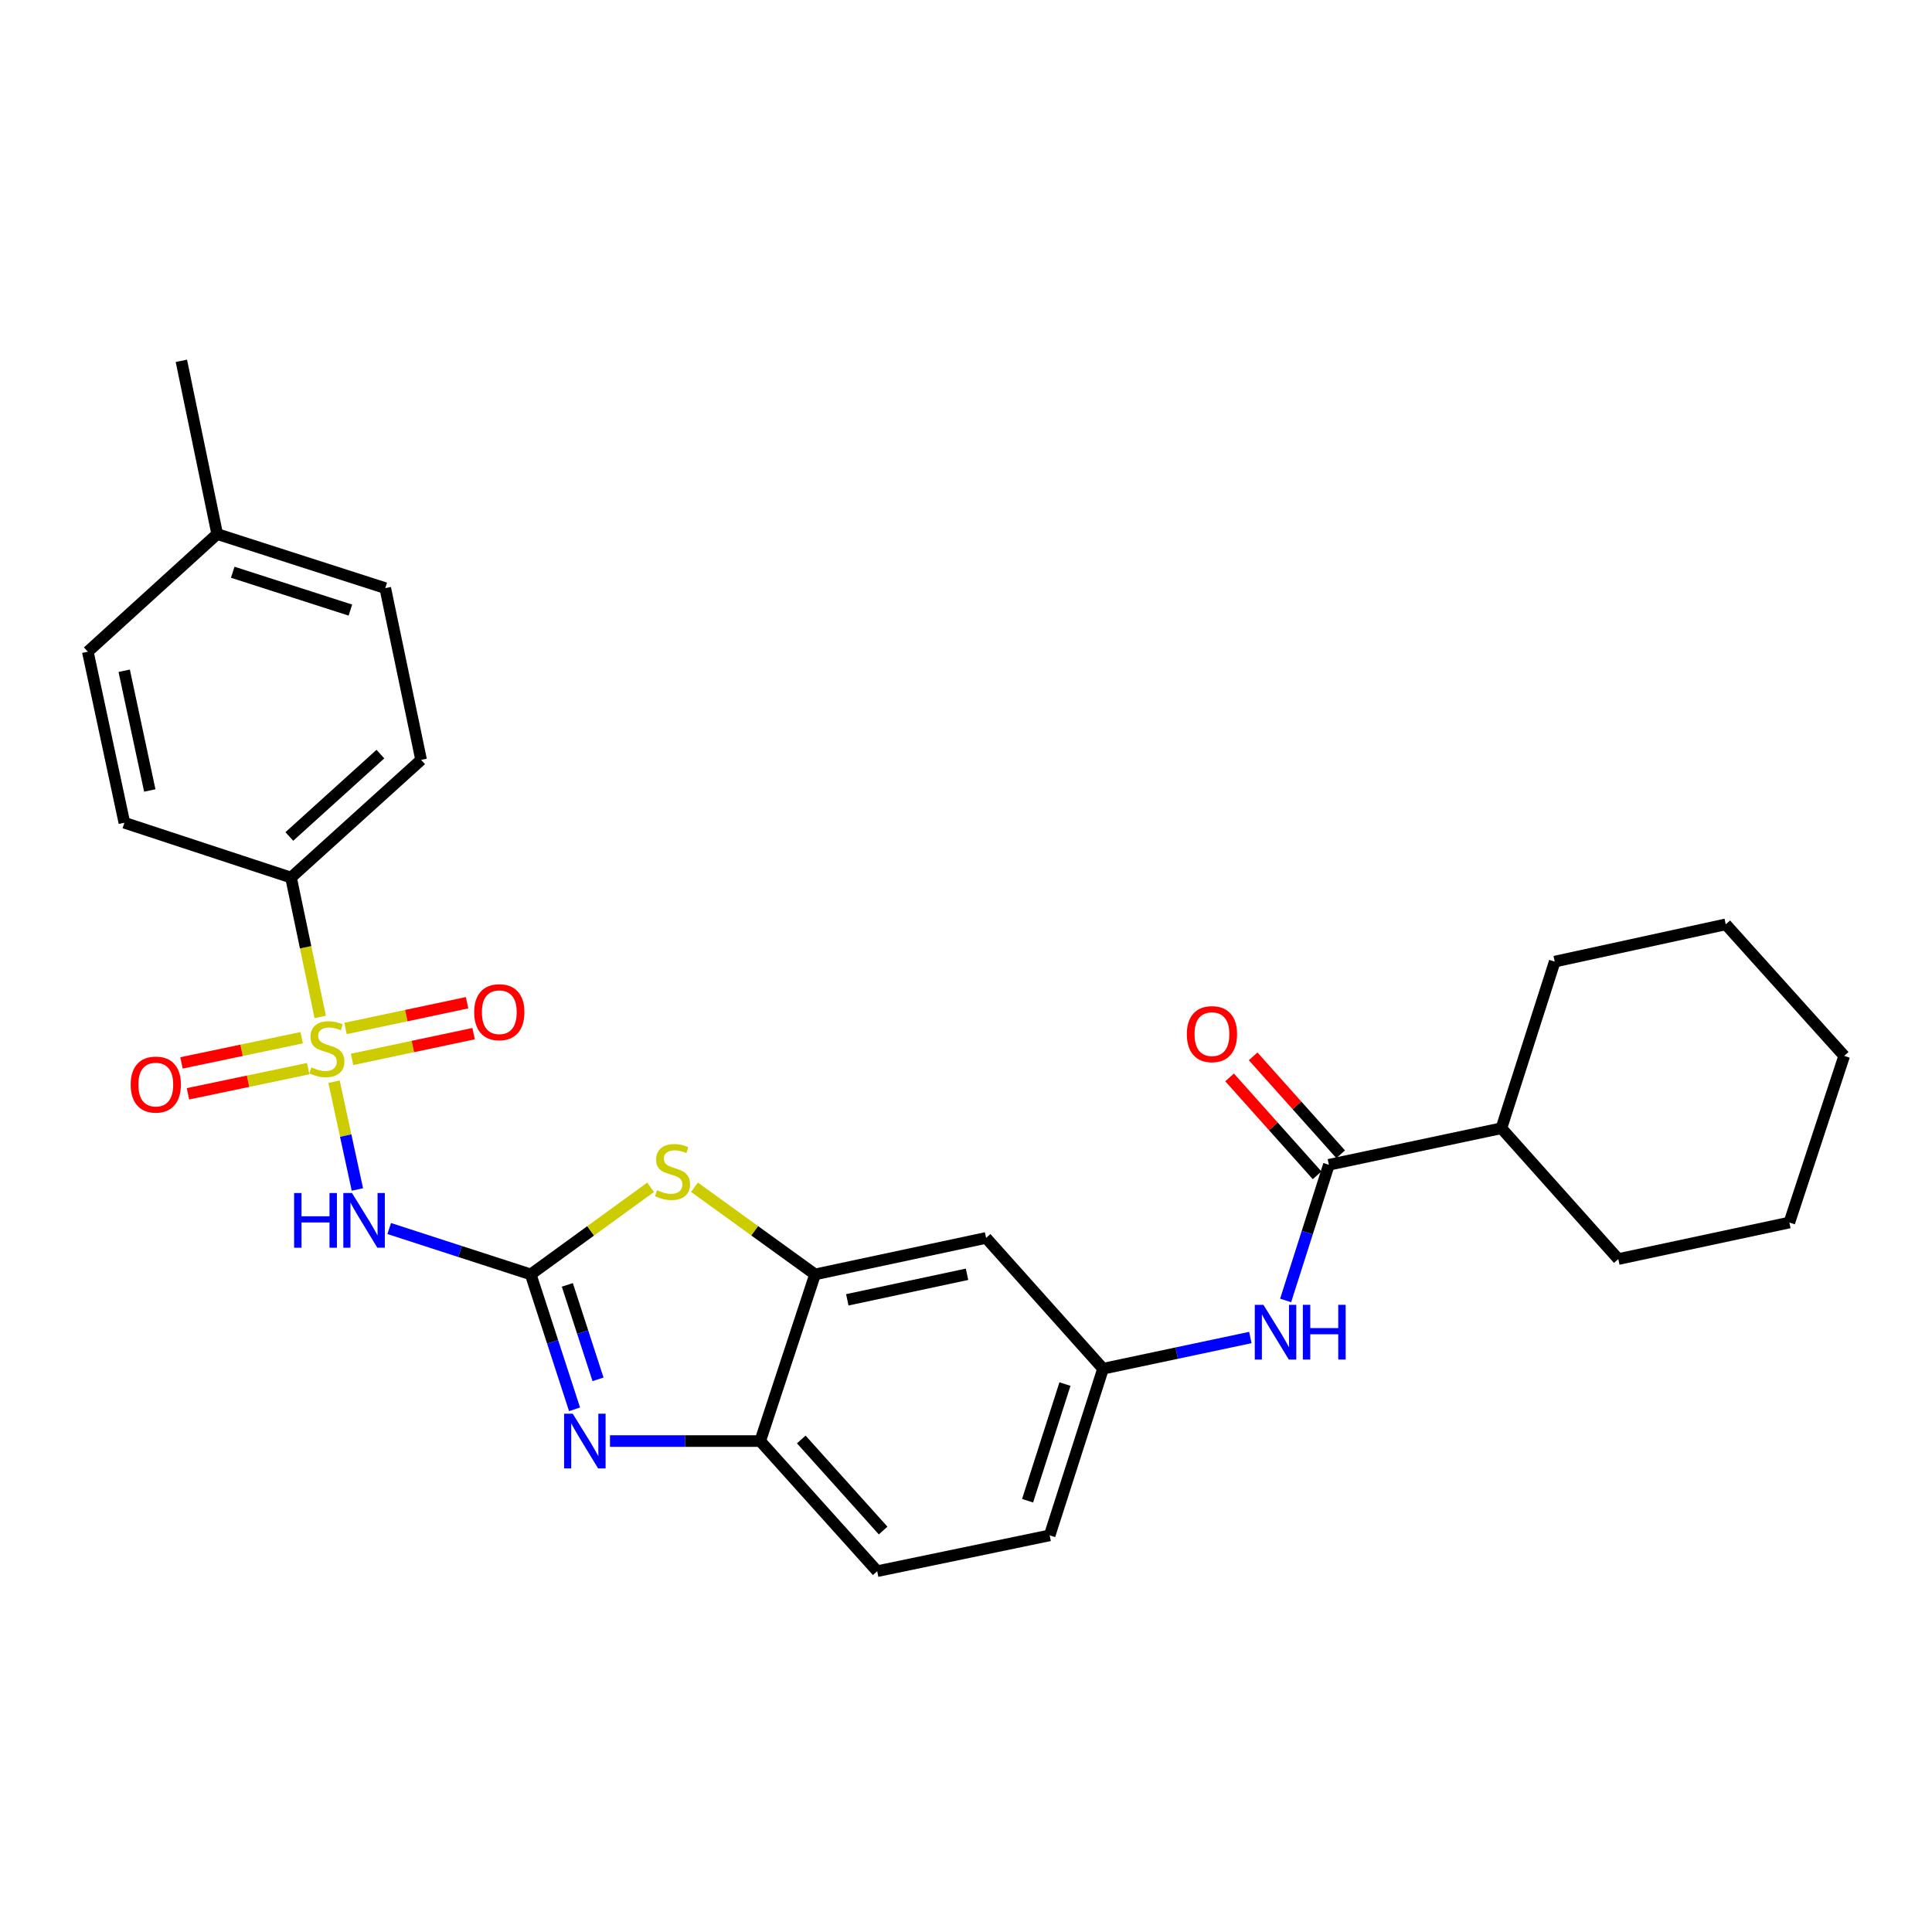 <?xml version='1.0' encoding='iso-8859-1'?>
<svg version='1.1' baseProfile='full'
              xmlns='http://www.w3.org/2000/svg'
                      xmlns:rdkit='http://www.rdkit.org/xml'
                      xmlns:xlink='http://www.w3.org/1999/xlink'
                  xml:space='preserve'
width='1000px' height='1000px' viewBox='0 0 1000 1000'>
<!-- END OF HEADER -->
<rect style='opacity:1.0;fill:#FFFFFF;stroke:none' width='1000' height='1000' x='0' y='0'> </rect>
<path class='bond-1' d='M 172.897,559.898 L 178.939,587.784' style='fill:none;fill-rule:evenodd;stroke:#CCCC00;stroke-width:6px;stroke-linecap:butt;stroke-linejoin:miter;stroke-opacity:1' />
<path class='bond-1' d='M 178.939,587.784 L 184.982,615.669' style='fill:none;fill-rule:evenodd;stroke:#0000FF;stroke-width:6px;stroke-linecap:butt;stroke-linejoin:miter;stroke-opacity:1' />
<path class='bond-7' d='M 165.747,526.363 L 158.188,490.292' style='fill:none;fill-rule:evenodd;stroke:#CCCC00;stroke-width:6px;stroke-linecap:butt;stroke-linejoin:miter;stroke-opacity:1' />
<path class='bond-7' d='M 158.188,490.292 L 150.628,454.222' style='fill:none;fill-rule:evenodd;stroke:#000000;stroke-width:6px;stroke-linecap:butt;stroke-linejoin:miter;stroke-opacity:1' />
<path class='bond-10' d='M 156.161,537.117 L 125.048,543.636' style='fill:none;fill-rule:evenodd;stroke:#CCCC00;stroke-width:6px;stroke-linecap:butt;stroke-linejoin:miter;stroke-opacity:1' />
<path class='bond-10' d='M 125.048,543.636 L 93.935,550.155' style='fill:none;fill-rule:evenodd;stroke:#FF0000;stroke-width:6px;stroke-linecap:butt;stroke-linejoin:miter;stroke-opacity:1' />
<path class='bond-10' d='M 159.515,553.122 L 128.401,559.641' style='fill:none;fill-rule:evenodd;stroke:#CCCC00;stroke-width:6px;stroke-linecap:butt;stroke-linejoin:miter;stroke-opacity:1' />
<path class='bond-10' d='M 128.401,559.641 L 97.288,566.16' style='fill:none;fill-rule:evenodd;stroke:#FF0000;stroke-width:6px;stroke-linecap:butt;stroke-linejoin:miter;stroke-opacity:1' />
<path class='bond-11' d='M 182.235,548.336 L 213.688,541.674' style='fill:none;fill-rule:evenodd;stroke:#CCCC00;stroke-width:6px;stroke-linecap:butt;stroke-linejoin:miter;stroke-opacity:1' />
<path class='bond-11' d='M 213.688,541.674 L 245.141,535.012' style='fill:none;fill-rule:evenodd;stroke:#FF0000;stroke-width:6px;stroke-linecap:butt;stroke-linejoin:miter;stroke-opacity:1' />
<path class='bond-11' d='M 178.846,532.339 L 210.299,525.677' style='fill:none;fill-rule:evenodd;stroke:#CCCC00;stroke-width:6px;stroke-linecap:butt;stroke-linejoin:miter;stroke-opacity:1' />
<path class='bond-11' d='M 210.299,525.677 L 241.752,519.015' style='fill:none;fill-rule:evenodd;stroke:#FF0000;stroke-width:6px;stroke-linecap:butt;stroke-linejoin:miter;stroke-opacity:1' />
<path class='bond-0' d='M 274.699,659.628 L 238.077,647.755' style='fill:none;fill-rule:evenodd;stroke:#000000;stroke-width:6px;stroke-linecap:butt;stroke-linejoin:miter;stroke-opacity:1' />
<path class='bond-0' d='M 238.077,647.755 L 201.455,635.882' style='fill:none;fill-rule:evenodd;stroke:#0000FF;stroke-width:6px;stroke-linecap:butt;stroke-linejoin:miter;stroke-opacity:1' />
<path class='bond-2' d='M 274.699,659.628 L 286.04,694.548' style='fill:none;fill-rule:evenodd;stroke:#000000;stroke-width:6px;stroke-linecap:butt;stroke-linejoin:miter;stroke-opacity:1' />
<path class='bond-2' d='M 286.04,694.548 L 297.381,729.469' style='fill:none;fill-rule:evenodd;stroke:#0000FF;stroke-width:6px;stroke-linecap:butt;stroke-linejoin:miter;stroke-opacity:1' />
<path class='bond-2' d='M 293.654,665.053 L 301.593,689.497' style='fill:none;fill-rule:evenodd;stroke:#000000;stroke-width:6px;stroke-linecap:butt;stroke-linejoin:miter;stroke-opacity:1' />
<path class='bond-2' d='M 301.593,689.497 L 309.531,713.942' style='fill:none;fill-rule:evenodd;stroke:#0000FF;stroke-width:6px;stroke-linecap:butt;stroke-linejoin:miter;stroke-opacity:1' />
<path class='bond-3' d='M 274.699,659.628 L 305.722,637.091' style='fill:none;fill-rule:evenodd;stroke:#000000;stroke-width:6px;stroke-linecap:butt;stroke-linejoin:miter;stroke-opacity:1' />
<path class='bond-3' d='M 305.722,637.091 L 336.746,614.553' style='fill:none;fill-rule:evenodd;stroke:#CCCC00;stroke-width:6px;stroke-linecap:butt;stroke-linejoin:miter;stroke-opacity:1' />
<path class='bond-6' d='M 315.725,745.896 L 354.608,745.896' style='fill:none;fill-rule:evenodd;stroke:#0000FF;stroke-width:6px;stroke-linecap:butt;stroke-linejoin:miter;stroke-opacity:1' />
<path class='bond-6' d='M 354.608,745.896 L 393.491,745.896' style='fill:none;fill-rule:evenodd;stroke:#000000;stroke-width:6px;stroke-linecap:butt;stroke-linejoin:miter;stroke-opacity:1' />
<path class='bond-4' d='M 359.45,614.516 L 390.661,637.072' style='fill:none;fill-rule:evenodd;stroke:#CCCC00;stroke-width:6px;stroke-linecap:butt;stroke-linejoin:miter;stroke-opacity:1' />
<path class='bond-4' d='M 390.661,637.072 L 421.871,659.628' style='fill:none;fill-rule:evenodd;stroke:#000000;stroke-width:6px;stroke-linecap:butt;stroke-linejoin:miter;stroke-opacity:1' />
<path class='bond-9' d='M 421.871,659.628 L 510.402,640.741' style='fill:none;fill-rule:evenodd;stroke:#000000;stroke-width:6px;stroke-linecap:butt;stroke-linejoin:miter;stroke-opacity:1' />
<path class='bond-9' d='M 438.563,672.787 L 500.534,659.566' style='fill:none;fill-rule:evenodd;stroke:#000000;stroke-width:6px;stroke-linecap:butt;stroke-linejoin:miter;stroke-opacity:1' />
<path class='bond-29' d='M 421.871,659.628 L 393.491,745.896' style='fill:none;fill-rule:evenodd;stroke:#000000;stroke-width:6px;stroke-linecap:butt;stroke-linejoin:miter;stroke-opacity:1' />
<path class='bond-5' d='M 687.827,602.894 L 676.637,637.998' style='fill:none;fill-rule:evenodd;stroke:#000000;stroke-width:6px;stroke-linecap:butt;stroke-linejoin:miter;stroke-opacity:1' />
<path class='bond-5' d='M 676.637,637.998 L 665.448,673.101' style='fill:none;fill-rule:evenodd;stroke:#0000FF;stroke-width:6px;stroke-linecap:butt;stroke-linejoin:miter;stroke-opacity:1' />
<path class='bond-13' d='M 693.923,597.445 L 671.273,572.106' style='fill:none;fill-rule:evenodd;stroke:#000000;stroke-width:6px;stroke-linecap:butt;stroke-linejoin:miter;stroke-opacity:1' />
<path class='bond-13' d='M 671.273,572.106 L 648.623,546.767' style='fill:none;fill-rule:evenodd;stroke:#FF0000;stroke-width:6px;stroke-linecap:butt;stroke-linejoin:miter;stroke-opacity:1' />
<path class='bond-13' d='M 681.731,608.343 L 659.081,583.004' style='fill:none;fill-rule:evenodd;stroke:#000000;stroke-width:6px;stroke-linecap:butt;stroke-linejoin:miter;stroke-opacity:1' />
<path class='bond-13' d='M 659.081,583.004 L 636.431,557.664' style='fill:none;fill-rule:evenodd;stroke:#FF0000;stroke-width:6px;stroke-linecap:butt;stroke-linejoin:miter;stroke-opacity:1' />
<path class='bond-15' d='M 687.827,602.894 L 777.121,583.979' style='fill:none;fill-rule:evenodd;stroke:#000000;stroke-width:6px;stroke-linecap:butt;stroke-linejoin:miter;stroke-opacity:1' />
<path class='bond-14' d='M 393.491,745.896 L 454.031,813.242' style='fill:none;fill-rule:evenodd;stroke:#000000;stroke-width:6px;stroke-linecap:butt;stroke-linejoin:miter;stroke-opacity:1' />
<path class='bond-14' d='M 414.733,745.066 L 457.111,792.207' style='fill:none;fill-rule:evenodd;stroke:#000000;stroke-width:6px;stroke-linecap:butt;stroke-linejoin:miter;stroke-opacity:1' />
<path class='bond-16' d='M 150.628,454.222 L 217.965,393.309' style='fill:none;fill-rule:evenodd;stroke:#000000;stroke-width:6px;stroke-linecap:butt;stroke-linejoin:miter;stroke-opacity:1' />
<path class='bond-16' d='M 149.759,432.958 L 196.894,390.319' style='fill:none;fill-rule:evenodd;stroke:#000000;stroke-width:6px;stroke-linecap:butt;stroke-linejoin:miter;stroke-opacity:1' />
<path class='bond-17' d='M 150.628,454.222 L 64.378,425.85' style='fill:none;fill-rule:evenodd;stroke:#000000;stroke-width:6px;stroke-linecap:butt;stroke-linejoin:miter;stroke-opacity:1' />
<path class='bond-8' d='M 647.188,692.294 L 609.061,700.371' style='fill:none;fill-rule:evenodd;stroke:#0000FF;stroke-width:6px;stroke-linecap:butt;stroke-linejoin:miter;stroke-opacity:1' />
<path class='bond-8' d='M 609.061,700.371 L 570.934,708.449' style='fill:none;fill-rule:evenodd;stroke:#000000;stroke-width:6px;stroke-linecap:butt;stroke-linejoin:miter;stroke-opacity:1' />
<path class='bond-12' d='M 510.402,640.741 L 570.934,708.449' style='fill:none;fill-rule:evenodd;stroke:#000000;stroke-width:6px;stroke-linecap:butt;stroke-linejoin:miter;stroke-opacity:1' />
<path class='bond-30' d='M 570.934,708.449 L 543.307,794.7' style='fill:none;fill-rule:evenodd;stroke:#000000;stroke-width:6px;stroke-linecap:butt;stroke-linejoin:miter;stroke-opacity:1' />
<path class='bond-30' d='M 551.216,716.399 L 531.878,776.774' style='fill:none;fill-rule:evenodd;stroke:#000000;stroke-width:6px;stroke-linecap:butt;stroke-linejoin:miter;stroke-opacity:1' />
<path class='bond-18' d='M 454.031,813.242 L 543.307,794.7' style='fill:none;fill-rule:evenodd;stroke:#000000;stroke-width:6px;stroke-linecap:butt;stroke-linejoin:miter;stroke-opacity:1' />
<path class='bond-22' d='M 777.121,583.979 L 804.72,497.729' style='fill:none;fill-rule:evenodd;stroke:#000000;stroke-width:6px;stroke-linecap:butt;stroke-linejoin:miter;stroke-opacity:1' />
<path class='bond-23' d='M 777.121,583.979 L 837.625,651.688' style='fill:none;fill-rule:evenodd;stroke:#000000;stroke-width:6px;stroke-linecap:butt;stroke-linejoin:miter;stroke-opacity:1' />
<path class='bond-20' d='M 217.965,393.309 L 199.413,304.415' style='fill:none;fill-rule:evenodd;stroke:#000000;stroke-width:6px;stroke-linecap:butt;stroke-linejoin:miter;stroke-opacity:1' />
<path class='bond-19' d='M 64.378,425.85 L 45.455,337.32' style='fill:none;fill-rule:evenodd;stroke:#000000;stroke-width:6px;stroke-linecap:butt;stroke-linejoin:miter;stroke-opacity:1' />
<path class='bond-19' d='M 77.531,409.153 L 64.284,347.181' style='fill:none;fill-rule:evenodd;stroke:#000000;stroke-width:6px;stroke-linecap:butt;stroke-linejoin:miter;stroke-opacity:1' />
<path class='bond-21' d='M 45.455,337.32 L 112.418,276.425' style='fill:none;fill-rule:evenodd;stroke:#000000;stroke-width:6px;stroke-linecap:butt;stroke-linejoin:miter;stroke-opacity:1' />
<path class='bond-28' d='M 199.413,304.415 L 112.418,276.425' style='fill:none;fill-rule:evenodd;stroke:#000000;stroke-width:6px;stroke-linecap:butt;stroke-linejoin:miter;stroke-opacity:1' />
<path class='bond-28' d='M 181.356,315.783 L 120.459,296.19' style='fill:none;fill-rule:evenodd;stroke:#000000;stroke-width:6px;stroke-linecap:butt;stroke-linejoin:miter;stroke-opacity:1' />
<path class='bond-24' d='M 112.418,276.425 L 93.876,186.758' style='fill:none;fill-rule:evenodd;stroke:#000000;stroke-width:6px;stroke-linecap:butt;stroke-linejoin:miter;stroke-opacity:1' />
<path class='bond-25' d='M 804.72,497.729 L 893.251,478.442' style='fill:none;fill-rule:evenodd;stroke:#000000;stroke-width:6px;stroke-linecap:butt;stroke-linejoin:miter;stroke-opacity:1' />
<path class='bond-26' d='M 837.625,651.688 L 926.165,632.782' style='fill:none;fill-rule:evenodd;stroke:#000000;stroke-width:6px;stroke-linecap:butt;stroke-linejoin:miter;stroke-opacity:1' />
<path class='bond-31' d='M 893.251,478.442 L 954.545,546.532' style='fill:none;fill-rule:evenodd;stroke:#000000;stroke-width:6px;stroke-linecap:butt;stroke-linejoin:miter;stroke-opacity:1' />
<path class='bond-27' d='M 926.165,632.782 L 954.545,546.532' style='fill:none;fill-rule:evenodd;stroke:#000000;stroke-width:6px;stroke-linecap:butt;stroke-linejoin:miter;stroke-opacity:1' />
<path  class='atom-0' d='M 161.18 552.464
Q 161.5 552.584, 162.82 553.144
Q 164.14 553.704, 165.58 554.064
Q 167.06 554.384, 168.5 554.384
Q 171.18 554.384, 172.74 553.104
Q 174.3 551.784, 174.3 549.504
Q 174.3 547.944, 173.5 546.984
Q 172.74 546.024, 171.54 545.504
Q 170.34 544.984, 168.34 544.384
Q 165.82 543.624, 164.3 542.904
Q 162.82 542.184, 161.74 540.664
Q 160.7 539.144, 160.7 536.584
Q 160.7 533.024, 163.1 530.824
Q 165.54 528.624, 170.34 528.624
Q 173.62 528.624, 177.34 530.184
L 176.42 533.264
Q 173.02 531.864, 170.46 531.864
Q 167.7 531.864, 166.18 533.024
Q 164.66 534.144, 164.7 536.104
Q 164.7 537.624, 165.46 538.544
Q 166.26 539.464, 167.38 539.984
Q 168.54 540.504, 170.46 541.104
Q 173.02 541.904, 174.54 542.704
Q 176.06 543.504, 177.14 545.144
Q 178.26 546.744, 178.26 549.504
Q 178.26 553.424, 175.62 555.544
Q 173.02 557.624, 168.66 557.624
Q 166.14 557.624, 164.22 557.064
Q 162.34 556.544, 160.1 555.624
L 161.18 552.464
' fill='#CCCC00'/>
<path  class='atom-2' d='M 152.228 617.505
L 156.068 617.505
L 156.068 629.545
L 170.548 629.545
L 170.548 617.505
L 174.388 617.505
L 174.388 645.825
L 170.548 645.825
L 170.548 632.745
L 156.068 632.745
L 156.068 645.825
L 152.228 645.825
L 152.228 617.505
' fill='#0000FF'/>
<path  class='atom-2' d='M 182.188 617.505
L 191.468 632.505
Q 192.388 633.985, 193.868 636.665
Q 195.348 639.345, 195.428 639.505
L 195.428 617.505
L 199.188 617.505
L 199.188 645.825
L 195.308 645.825
L 185.348 629.425
Q 184.188 627.505, 182.948 625.305
Q 181.748 623.105, 181.388 622.425
L 181.388 645.825
L 177.708 645.825
L 177.708 617.505
L 182.188 617.505
' fill='#0000FF'/>
<path  class='atom-3' d='M 296.456 731.736
L 305.736 746.736
Q 306.656 748.216, 308.136 750.896
Q 309.616 753.576, 309.696 753.736
L 309.696 731.736
L 313.456 731.736
L 313.456 760.056
L 309.576 760.056
L 299.616 743.656
Q 298.456 741.736, 297.216 739.536
Q 296.016 737.336, 295.656 736.656
L 295.656 760.056
L 291.976 760.056
L 291.976 731.736
L 296.456 731.736
' fill='#0000FF'/>
<path  class='atom-4' d='M 340.094 616.03
Q 340.414 616.15, 341.734 616.71
Q 343.054 617.27, 344.494 617.63
Q 345.974 617.95, 347.414 617.95
Q 350.094 617.95, 351.654 616.67
Q 353.214 615.35, 353.214 613.07
Q 353.214 611.51, 352.414 610.55
Q 351.654 609.59, 350.454 609.07
Q 349.254 608.55, 347.254 607.95
Q 344.734 607.19, 343.214 606.47
Q 341.734 605.75, 340.654 604.23
Q 339.614 602.71, 339.614 600.15
Q 339.614 596.59, 342.014 594.39
Q 344.454 592.19, 349.254 592.19
Q 352.534 592.19, 356.254 593.75
L 355.334 596.83
Q 351.934 595.43, 349.374 595.43
Q 346.614 595.43, 345.094 596.59
Q 343.574 597.71, 343.614 599.67
Q 343.614 601.19, 344.374 602.11
Q 345.174 603.03, 346.294 603.55
Q 347.454 604.07, 349.374 604.67
Q 351.934 605.47, 353.454 606.27
Q 354.974 607.07, 356.054 608.71
Q 357.174 610.31, 357.174 613.07
Q 357.174 616.99, 354.534 619.11
Q 351.934 621.19, 347.574 621.19
Q 345.054 621.19, 343.134 620.63
Q 341.254 620.11, 339.014 619.19
L 340.094 616.03
' fill='#CCCC00'/>
<path  class='atom-9' d='M 653.949 675.375
L 663.229 690.375
Q 664.149 691.855, 665.629 694.535
Q 667.109 697.215, 667.189 697.375
L 667.189 675.375
L 670.949 675.375
L 670.949 703.695
L 667.069 703.695
L 657.109 687.295
Q 655.949 685.375, 654.709 683.175
Q 653.509 680.975, 653.149 680.295
L 653.149 703.695
L 649.469 703.695
L 649.469 675.375
L 653.949 675.375
' fill='#0000FF'/>
<path  class='atom-9' d='M 674.349 675.375
L 678.189 675.375
L 678.189 687.415
L 692.669 687.415
L 692.669 675.375
L 696.509 675.375
L 696.509 703.695
L 692.669 703.695
L 692.669 690.615
L 678.189 690.615
L 678.189 703.695
L 674.349 703.695
L 674.349 675.375
' fill='#0000FF'/>
<path  class='atom-11' d='M 67.64 561.375
Q 67.64 554.575, 71 550.775
Q 74.36 546.975, 80.64 546.975
Q 86.92 546.975, 90.28 550.775
Q 93.64 554.575, 93.64 561.375
Q 93.64 568.255, 90.24 572.175
Q 86.84 576.055, 80.64 576.055
Q 74.4 576.055, 71 572.175
Q 67.64 568.295, 67.64 561.375
M 80.64 572.855
Q 84.96 572.855, 87.28 569.975
Q 89.64 567.055, 89.64 561.375
Q 89.64 555.815, 87.28 553.015
Q 84.96 550.175, 80.64 550.175
Q 76.32 550.175, 73.96 552.975
Q 71.64 555.775, 71.64 561.375
Q 71.64 567.095, 73.96 569.975
Q 76.32 572.855, 80.64 572.855
' fill='#FF0000'/>
<path  class='atom-12' d='M 245.437 523.918
Q 245.437 517.118, 248.797 513.318
Q 252.157 509.518, 258.437 509.518
Q 264.717 509.518, 268.077 513.318
Q 271.437 517.118, 271.437 523.918
Q 271.437 530.798, 268.037 534.718
Q 264.637 538.598, 258.437 538.598
Q 252.197 538.598, 248.797 534.718
Q 245.437 530.838, 245.437 523.918
M 258.437 535.398
Q 262.757 535.398, 265.077 532.518
Q 267.437 529.598, 267.437 523.918
Q 267.437 518.358, 265.077 515.558
Q 262.757 512.718, 258.437 512.718
Q 254.117 512.718, 251.757 515.518
Q 249.437 518.318, 249.437 523.918
Q 249.437 529.638, 251.757 532.518
Q 254.117 535.398, 258.437 535.398
' fill='#FF0000'/>
<path  class='atom-14' d='M 614.304 535.265
Q 614.304 528.465, 617.664 524.665
Q 621.024 520.865, 627.304 520.865
Q 633.584 520.865, 636.944 524.665
Q 640.304 528.465, 640.304 535.265
Q 640.304 542.145, 636.904 546.065
Q 633.504 549.945, 627.304 549.945
Q 621.064 549.945, 617.664 546.065
Q 614.304 542.185, 614.304 535.265
M 627.304 546.745
Q 631.624 546.745, 633.944 543.865
Q 636.304 540.945, 636.304 535.265
Q 636.304 529.705, 633.944 526.905
Q 631.624 524.065, 627.304 524.065
Q 622.984 524.065, 620.624 526.865
Q 618.304 529.665, 618.304 535.265
Q 618.304 540.985, 620.624 543.865
Q 622.984 546.745, 627.304 546.745
' fill='#FF0000'/>
</svg>
